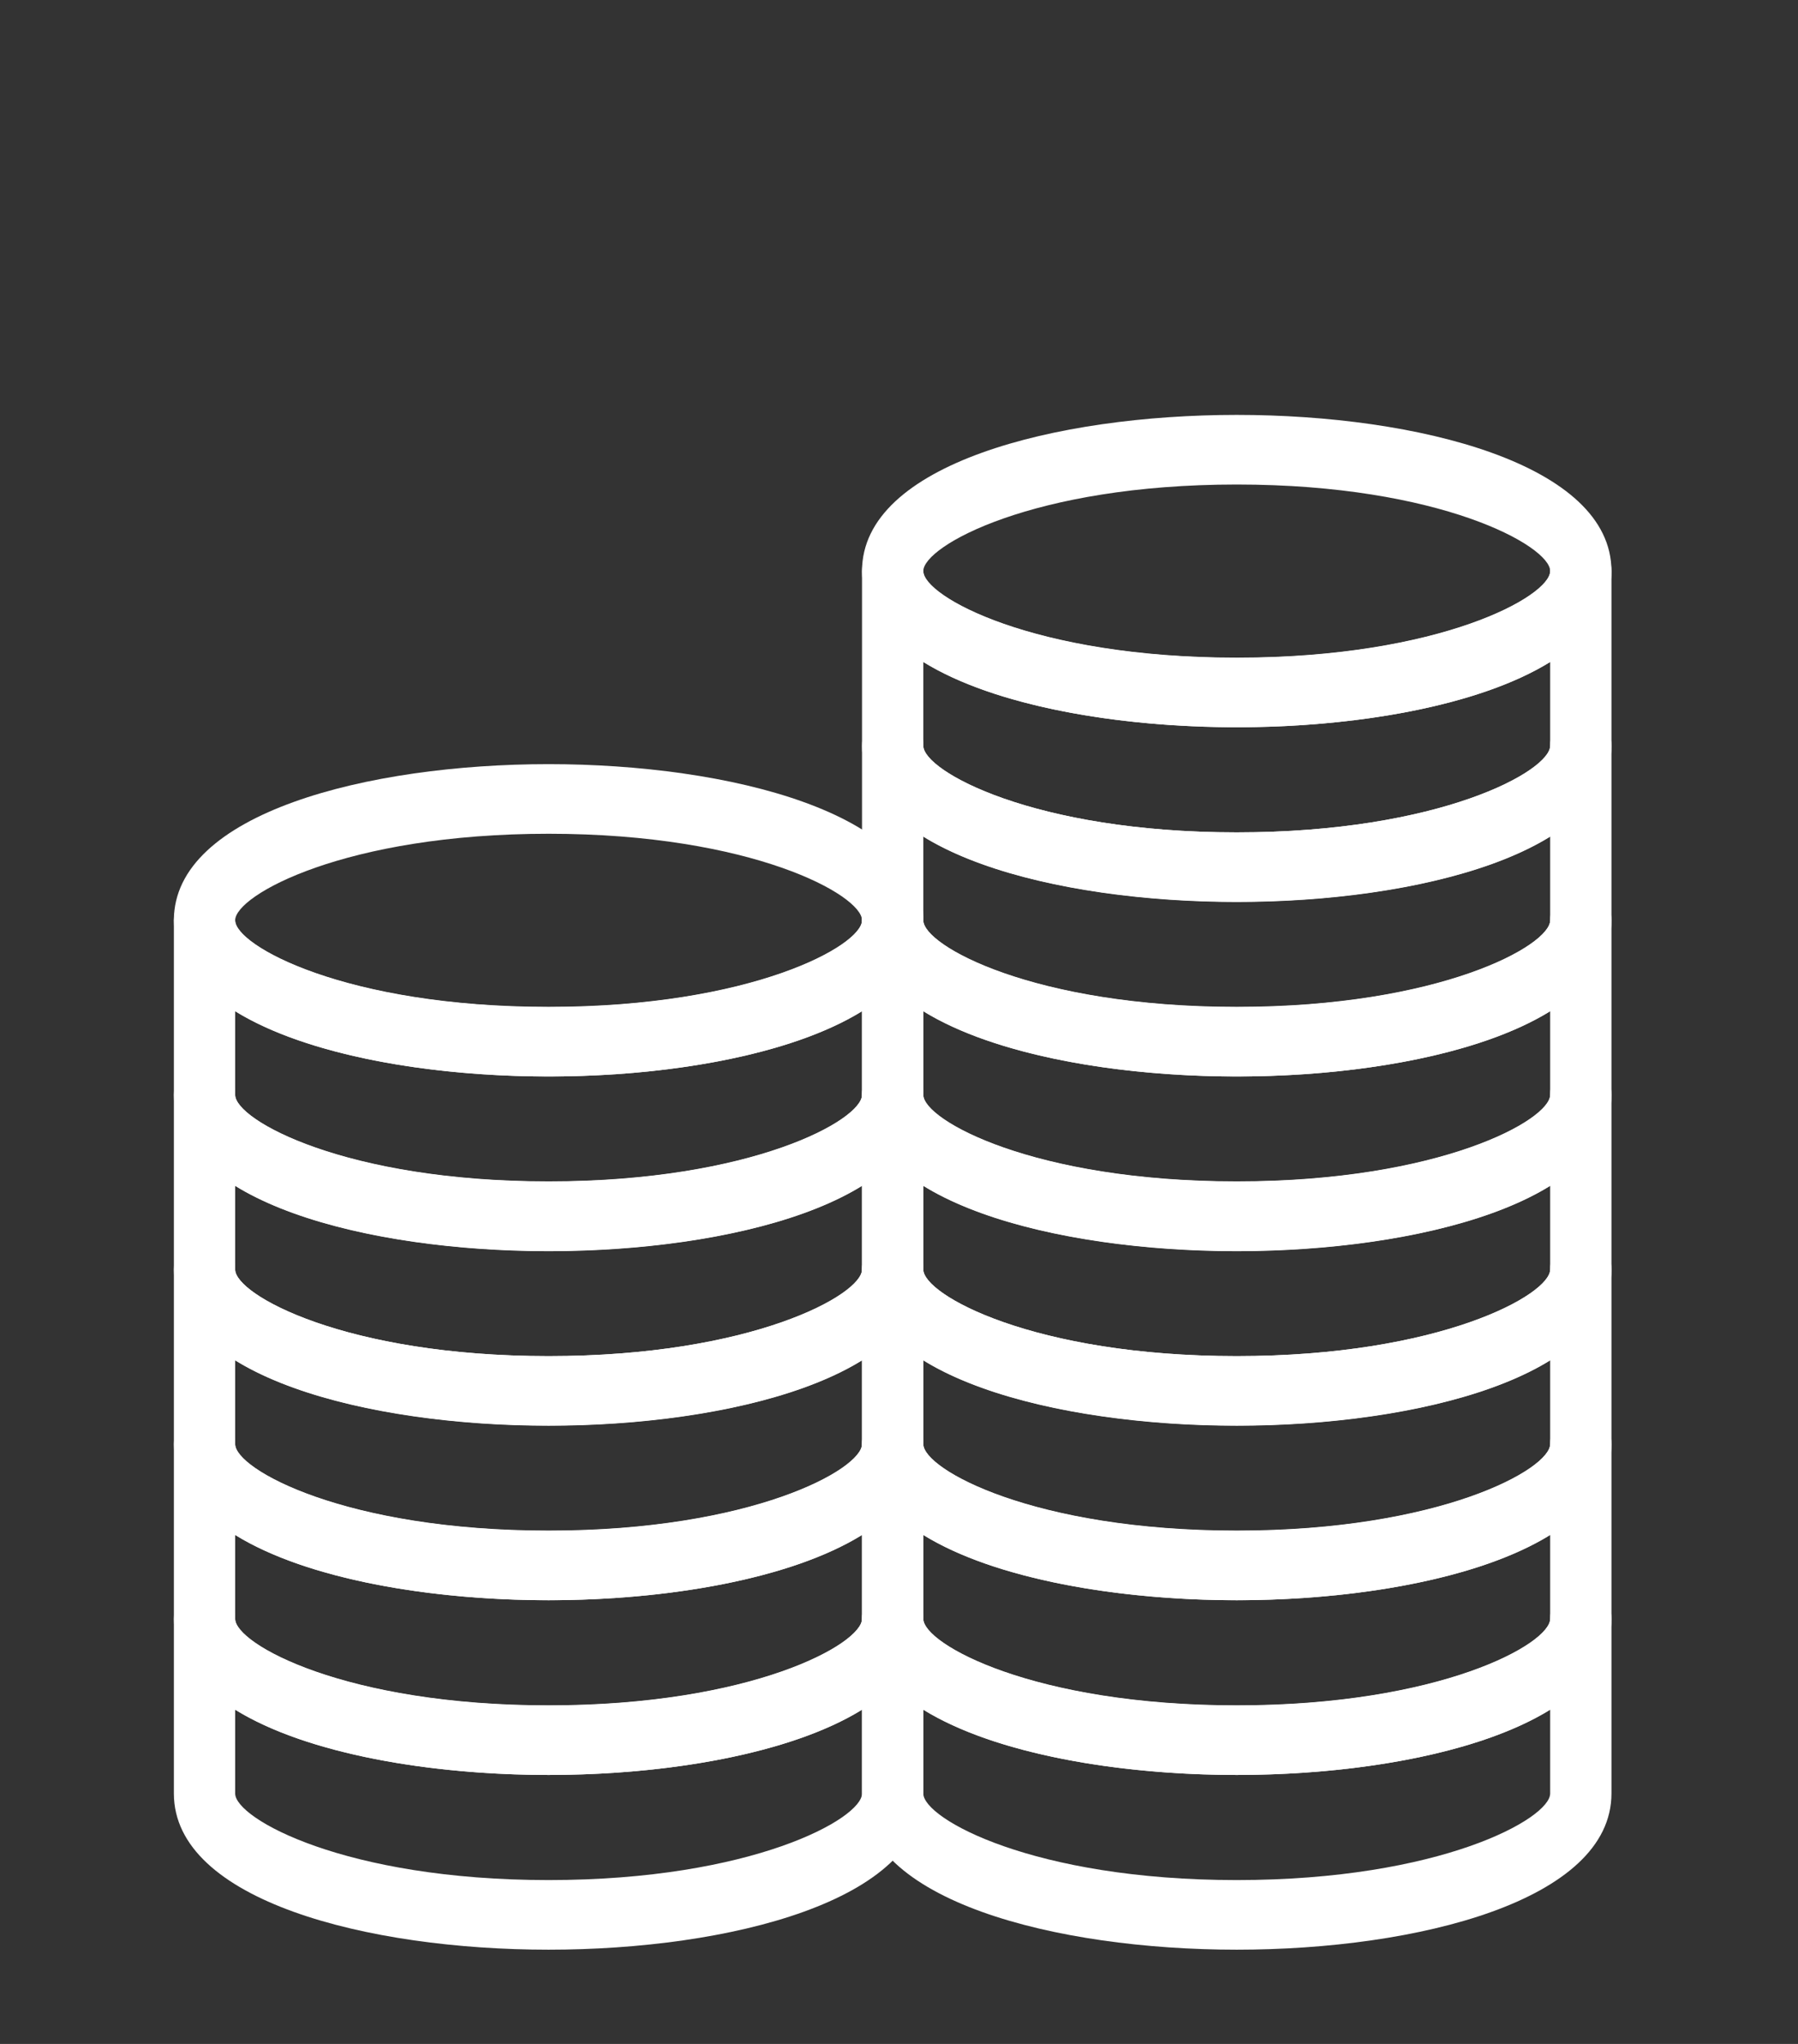 <svg width="88" height="100" viewBox="0 0 88 100" fill="none" xmlns="http://www.w3.org/2000/svg">
<rect x="0" y="0" width="88" height="100" fill="#333333" stroke="none"/>
<g clip-path="url(#clip0_61_35)">
<path d="M26.85 52.667C18.02 52.667 8.51 50.272 8.51 45.026C8.51 39.781 18.02 37.386 26.85 37.386C35.68 37.386 45.19 39.781 45.19 45.026C45.19 50.272 35.68 52.667 26.85 52.667ZM26.85 40.792C16.89 40.792 11.51 43.8 11.51 45.026C11.51 46.252 16.89 49.261 26.85 49.261C36.81 49.261 42.19 46.252 42.19 45.026C42.19 43.8 36.81 40.792 26.85 40.792Z" fill="white"/>
<path d="M26.85 61.216C18.02 61.216 8.51 58.82 8.51 53.575V45.038C8.51 44.095 9.18 43.335 10.01 43.335C10.84 43.335 11.51 44.095 11.51 45.038C11.51 46.264 16.89 49.272 26.85 49.272C36.81 49.272 42.19 46.264 42.19 45.038C42.19 44.095 42.86 43.335 43.69 43.335C44.52 43.335 45.19 44.095 45.19 45.038V53.575C45.19 58.82 35.68 61.216 26.85 61.216ZM11.51 49.477V53.575C11.51 54.801 16.89 57.81 26.85 57.81C36.81 57.81 42.19 54.801 42.19 53.575V49.477C38.68 51.645 32.62 52.667 26.85 52.667C21.08 52.667 15.02 51.645 11.51 49.477Z" fill="white"/>
<path d="M26.85 69.754C18.02 69.754 8.51 67.358 8.51 62.113V53.564C8.51 52.622 9.18 51.861 10.01 51.861C10.84 51.861 11.51 52.622 11.51 53.564C11.51 54.79 16.89 57.799 26.85 57.799C36.81 57.799 42.19 54.79 42.19 53.564C42.19 52.622 42.86 51.861 43.69 51.861C44.52 51.861 45.19 52.622 45.19 53.564V62.113C45.19 67.358 35.68 69.754 26.85 69.754ZM11.51 58.014V62.113C11.51 63.339 16.89 66.348 26.85 66.348C36.81 66.348 42.19 63.339 42.19 62.113V58.014C38.68 60.183 32.62 61.205 26.85 61.205C21.08 61.205 15.02 60.183 11.51 58.014Z" fill="white"/>
<path d="M26.85 78.291C18.02 78.291 8.51 75.896 8.51 70.65V62.113C8.51 61.171 9.18 60.41 10.01 60.41C10.84 60.41 11.51 61.171 11.51 62.113C11.51 63.339 16.89 66.348 26.85 66.348C36.81 66.348 42.19 63.339 42.19 62.113C42.19 61.171 42.86 60.41 43.69 60.41C44.52 60.41 45.19 61.171 45.19 62.113V70.65C45.19 75.896 35.68 78.291 26.85 78.291ZM11.51 66.552V70.65C11.51 71.877 16.89 74.885 26.85 74.885C36.81 74.885 42.19 71.877 42.19 70.65V66.552C38.68 68.72 32.62 69.742 26.85 69.742C21.08 69.742 15.02 68.72 11.51 66.552Z" fill="white"/>
<path d="M26.85 86.84C18.02 86.84 8.51 84.444 8.51 79.199V70.662C8.51 69.719 9.18 68.959 10.01 68.959C10.84 68.959 11.51 69.719 11.51 70.662C11.51 71.888 16.89 74.896 26.85 74.896C36.81 74.896 42.19 71.888 42.19 70.662C42.19 69.719 42.86 68.959 43.69 68.959C44.52 68.959 45.19 69.719 45.19 70.662V79.199C45.19 84.444 35.68 86.84 26.85 86.84ZM11.51 75.101V79.199C11.51 80.425 16.89 83.434 26.85 83.434C36.81 83.434 42.19 80.425 42.19 79.199V75.101C38.68 77.269 32.62 78.291 26.85 78.291C21.08 78.291 15.02 77.269 11.51 75.101Z" fill="white"/>
<path d="M26.85 95.389C18.02 95.389 8.51 92.993 8.51 87.748V79.21C8.51 78.268 9.18 77.508 10.01 77.508C10.84 77.508 11.51 78.268 11.51 79.21C11.51 80.437 16.89 83.445 26.85 83.445C36.81 83.445 42.19 80.437 42.19 79.21C42.19 78.268 42.86 77.508 43.69 77.508C44.52 77.508 45.19 78.268 45.19 79.21V87.748C45.19 92.993 35.68 95.389 26.85 95.389ZM11.51 83.65V87.748C11.51 88.974 16.89 91.983 26.85 91.983C36.81 91.983 42.19 88.974 42.19 87.748V83.65C38.68 85.818 32.62 86.84 26.85 86.84C21.08 86.84 15.02 85.818 11.51 83.65Z" fill="white"/>
<path d="M60.53 35.581C51.7 35.581 42.19 33.185 42.19 27.94C42.19 22.695 51.7 20.299 60.53 20.299C69.36 20.299 78.87 22.695 78.87 27.94C78.87 33.185 69.36 35.581 60.53 35.581ZM60.53 23.705C50.57 23.705 45.19 26.714 45.19 27.94C45.19 29.166 50.57 32.175 60.53 32.175C70.49 32.175 75.87 29.166 75.87 27.94C75.87 26.714 70.49 23.705 60.53 23.705Z" fill="white"/>
<path d="M60.53 44.13C51.7 44.13 42.19 41.734 42.19 36.489V27.951C42.19 27.009 42.86 26.248 43.69 26.248C44.52 26.248 45.19 27.009 45.19 27.951C45.19 29.177 50.57 32.186 60.53 32.186C70.49 32.186 75.87 29.177 75.87 27.951C75.87 27.009 76.54 26.248 77.37 26.248C78.2 26.248 78.87 27.009 78.87 27.951V36.489C78.87 41.734 69.36 44.13 60.53 44.13ZM45.19 32.39V36.489C45.19 37.715 50.57 40.724 60.53 40.724C70.49 40.724 75.87 37.715 75.87 36.489V32.39C72.36 34.559 66.3 35.581 60.53 35.581C54.76 35.581 48.7 34.559 45.19 32.39Z" fill="white"/>
<path d="M60.53 52.667C51.7 52.667 42.19 50.272 42.19 45.026V36.489C42.19 35.547 42.86 34.786 43.69 34.786C44.52 34.786 45.19 35.547 45.19 36.489C45.19 37.715 50.57 40.724 60.53 40.724C70.49 40.724 75.87 37.715 75.87 36.489C75.87 35.547 76.54 34.786 77.37 34.786C78.2 34.786 78.87 35.547 78.87 36.489V45.026C78.87 50.272 69.36 52.667 60.53 52.667ZM45.19 40.928V45.026C45.19 46.252 50.57 49.261 60.53 49.261C70.49 49.261 75.87 46.252 75.87 45.026V40.928C72.36 43.096 66.3 44.118 60.53 44.118C54.76 44.118 48.7 43.096 45.19 40.928Z" fill="white"/>
<path d="M60.53 61.216C51.7 61.216 42.19 58.82 42.19 53.575V45.038C42.19 44.095 42.86 43.335 43.69 43.335C44.52 43.335 45.19 44.095 45.19 45.038C45.19 46.264 50.57 49.272 60.53 49.272C70.49 49.272 75.87 46.264 75.87 45.038C75.87 44.095 76.54 43.335 77.37 43.335C78.2 43.335 78.87 44.095 78.87 45.038V53.575C78.87 58.82 69.36 61.216 60.53 61.216ZM45.19 49.477V53.575C45.19 54.801 50.57 57.81 60.53 57.81C70.49 57.81 75.87 54.801 75.87 53.575V49.477C72.36 51.645 66.3 52.667 60.53 52.667C54.76 52.667 48.7 51.645 45.19 49.477Z" fill="white"/>
<path d="M60.53 69.754C51.7 69.754 42.19 67.358 42.19 62.113V53.564C42.19 52.622 42.86 51.861 43.69 51.861C44.52 51.861 45.19 52.622 45.19 53.564C45.19 54.79 50.57 57.799 60.53 57.799C70.49 57.799 75.87 54.79 75.87 53.564C75.87 52.622 76.54 51.861 77.37 51.861C78.2 51.861 78.87 52.622 78.87 53.564V62.113C78.87 67.358 69.36 69.754 60.53 69.754ZM45.19 58.014V62.113C45.19 63.339 50.57 66.348 60.53 66.348C70.49 66.348 75.87 63.339 75.87 62.113V58.014C72.36 60.183 66.3 61.205 60.53 61.205C54.76 61.205 48.7 60.183 45.19 58.014Z" fill="white"/>
<path d="M60.53 78.291C51.7 78.291 42.19 75.896 42.19 70.65V62.113C42.19 61.171 42.86 60.41 43.69 60.41C44.52 60.41 45.19 61.171 45.19 62.113C45.19 63.339 50.57 66.348 60.53 66.348C70.49 66.348 75.87 63.339 75.87 62.113C75.87 61.171 76.54 60.41 77.37 60.41C78.2 60.41 78.87 61.171 78.87 62.113V70.65C78.87 75.896 69.36 78.291 60.53 78.291ZM45.19 66.552V70.65C45.19 71.877 50.57 74.885 60.53 74.885C70.49 74.885 75.87 71.877 75.87 70.65V66.552C72.36 68.72 66.3 69.742 60.53 69.742C54.76 69.742 48.7 68.72 45.19 66.552Z" fill="white"/>
<path d="M60.53 86.84C51.7 86.84 42.19 84.444 42.19 79.199V70.662C42.19 69.719 42.86 68.959 43.69 68.959C44.52 68.959 45.19 69.719 45.19 70.662C45.19 71.888 50.57 74.896 60.53 74.896C70.49 74.896 75.87 71.888 75.87 70.662C75.87 69.719 76.54 68.959 77.37 68.959C78.2 68.959 78.87 69.719 78.87 70.662V79.199C78.87 84.444 69.36 86.84 60.53 86.84ZM45.19 75.101V79.199C45.19 80.425 50.57 83.434 60.53 83.434C70.49 83.434 75.87 80.425 75.87 79.199V75.101C72.36 77.269 66.3 78.291 60.53 78.291C54.76 78.291 48.7 77.269 45.19 75.101Z" fill="white"/>
<path d="M60.53 95.389C51.7 95.389 42.19 92.993 42.19 87.748V79.211C42.19 78.269 42.86 77.508 43.69 77.508C44.52 77.508 45.19 78.269 45.19 79.211C45.19 80.437 50.57 83.445 60.53 83.445C70.49 83.445 75.87 80.437 75.87 79.211C75.87 78.269 76.54 77.508 77.37 77.508C78.2 77.508 78.87 78.269 78.87 79.211V87.748C78.87 92.993 69.36 95.389 60.53 95.389ZM45.19 83.65V87.748C45.19 88.975 50.57 91.983 60.53 91.983C70.49 91.983 75.87 88.975 75.87 87.748V83.65C72.36 85.818 66.3 86.84 60.53 86.84C54.76 86.84 48.7 85.818 45.19 83.65Z" fill="white"/>
</g>
<defs>
<clipPath id="clip0_61_35">
<rect width="88" height="99.907" fill="white"/>
</clipPath>
</defs>
</svg>
